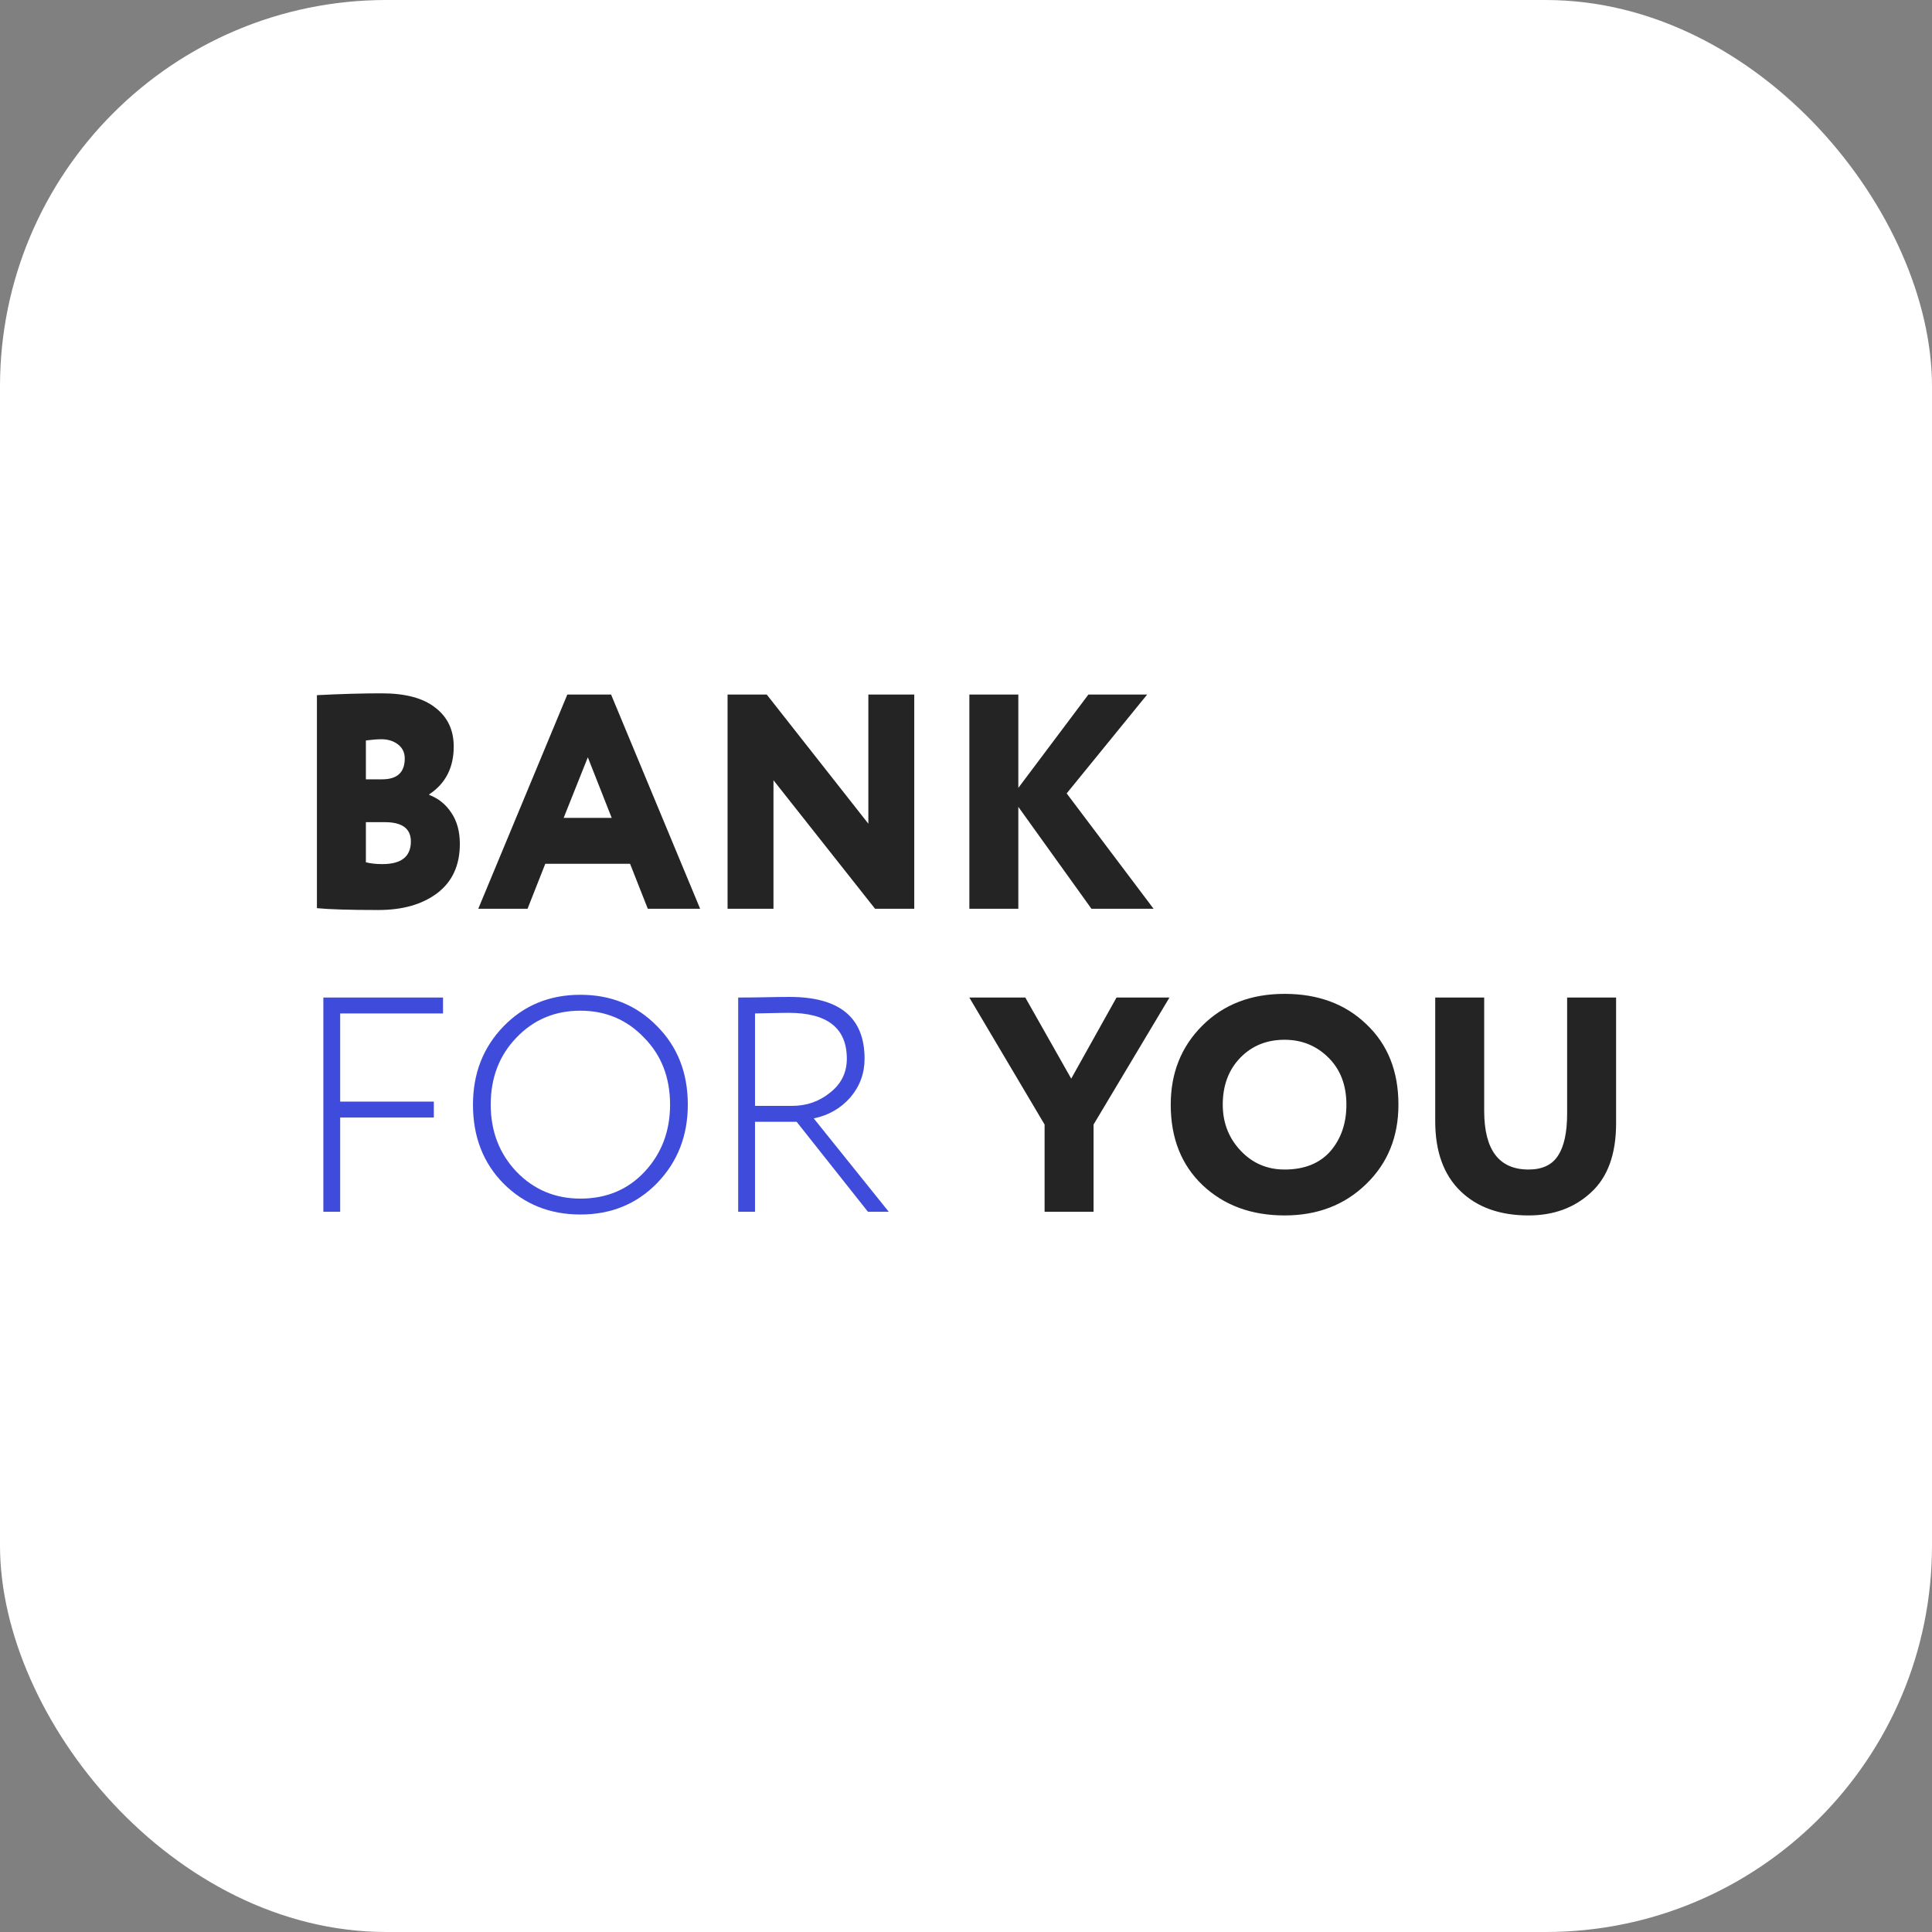 <?xml version="1.0" encoding="UTF-8"?> <svg xmlns="http://www.w3.org/2000/svg" xmlns:xlink="http://www.w3.org/1999/xlink" xmlns:svgjs="http://svgjs.com/svgjs" width="1000" height="1000"><rect width="100%" height="100%" fill="#808080" stroke="none"/> <rect width="1000" height="1000" rx="200" ry="200" fill="#ffffff"></rect> <g transform="matrix(2.188,0,0,2.188,149.782,157.233)"> <svg xmlns="http://www.w3.org/2000/svg" xmlns:xlink="http://www.w3.org/1999/xlink" xmlns:svgjs="http://svgjs.com/svgjs" width="320" height="320"> <svg xmlns="http://www.w3.org/2000/svg" width="320" height="320" viewBox="0 0 320 320" fill="none"> <path d="M6.516 142.977V92.588C12.163 92.298 17.279 92.154 21.864 92.154C27.463 92.154 31.686 93.288 34.534 95.556C37.43 97.776 38.878 100.841 38.878 104.751C38.878 109.722 36.947 113.487 33.086 116.045V116.19C35.258 117.01 36.995 118.41 38.299 120.389C39.65 122.368 40.326 124.829 40.326 127.774C40.326 132.841 38.54 136.727 34.968 139.43C31.445 142.084 26.811 143.412 21.068 143.412C14.359 143.412 9.508 143.267 6.516 142.977ZM22.588 122.633H18.099V132.117C19.161 132.407 20.465 132.552 22.009 132.552C26.498 132.552 28.742 130.766 28.742 127.194C28.742 124.154 26.691 122.633 22.588 122.633ZM21.72 103.013C20.851 103.013 19.644 103.11 18.099 103.303V112.498H21.937C25.508 112.498 27.294 110.856 27.294 107.574C27.294 106.175 26.763 105.065 25.701 104.244C24.64 103.424 23.312 103.013 21.72 103.013ZM56.339 143.122H44.683L65.751 92.443H76.104L97.172 143.122H84.792L80.593 132.479H60.538L56.339 143.122ZM76.249 121.62L70.602 107.285L64.882 121.62H76.249ZM147.822 92.443V143.122H138.555L114.519 112.715V143.122H103.66V92.443H112.926L136.963 122.995V92.443H147.822ZM172.441 143.122H160.857V92.443H172.441V114.525L189.02 92.443H202.92L183.88 115.828L204.441 143.122H189.744L172.441 119.013V143.122Z" fill="#242424"></path> <path d="M12.018 214.796H8.036V164.117H36.344V167.882H12.018V188.733H34.172V192.497H12.018V214.796ZM43.432 189.457C43.432 182.072 45.845 175.894 50.671 170.923C55.498 165.951 61.555 163.466 68.843 163.466C76.083 163.466 82.116 165.927 86.943 170.85C91.818 175.725 94.255 181.927 94.255 189.457C94.255 196.841 91.818 203.044 86.943 208.063C82.116 212.986 76.083 215.448 68.843 215.448C61.603 215.448 55.546 213.01 50.671 208.136C45.845 203.261 43.432 197.034 43.432 189.457ZM47.631 189.457C47.631 195.731 49.658 201.016 53.712 205.312C57.815 209.559 62.858 211.683 68.843 211.683C75.021 211.683 80.089 209.559 84.047 205.312C88.053 201.016 90.056 195.731 90.056 189.457C90.056 183.037 88.005 177.752 83.902 173.602C79.848 169.354 74.828 167.231 68.843 167.231C62.81 167.231 57.766 169.354 53.712 173.602C49.658 177.801 47.631 183.086 47.631 189.457ZM110.152 193.511V214.796H106.17V164.117C108.342 164.117 110.538 164.093 112.758 164.045C114.978 163.997 116.836 163.973 118.333 163.973C130.158 163.973 136.07 168.847 136.07 178.597C136.07 182.072 134.936 185.137 132.667 187.792C130.399 190.35 127.527 191.991 124.052 192.715L141.79 214.796H136.867L119.998 193.511H110.152ZM118.115 167.737C117.054 167.737 114.399 167.786 110.152 167.882V189.746H118.912C122.339 189.746 125.331 188.709 127.889 186.633C130.544 184.558 131.871 181.879 131.871 178.597C131.871 171.357 127.286 167.737 118.115 167.737Z" fill="#3F4CDB"></path> <path d="M195.669 164.117H208.194L190.239 194.163V214.796H178.656V194.163L160.846 164.117H174.094L184.954 183.303L195.669 164.117ZM208.495 189.457C208.495 181.976 210.981 175.749 215.952 170.778C220.972 165.758 227.464 163.249 235.428 163.249C243.343 163.249 249.787 165.638 254.758 170.416C259.826 175.194 262.36 181.541 262.36 189.457C262.36 197.083 259.802 203.357 254.686 208.28C249.618 213.203 243.198 215.665 235.428 215.665C227.56 215.665 221.093 213.276 216.025 208.497C211.005 203.719 208.495 197.372 208.495 189.457ZM220.803 189.457C220.803 193.752 222.227 197.396 225.075 200.389C227.874 203.333 231.325 204.805 235.428 204.805C240.061 204.805 243.657 203.381 246.215 200.534C248.773 197.59 250.052 193.897 250.052 189.457C250.052 184.872 248.652 181.179 245.853 178.38C243.005 175.532 239.53 174.108 235.428 174.108C231.18 174.108 227.681 175.532 224.93 178.38C222.179 181.228 220.803 184.92 220.803 189.457ZM302.267 164.117H313.851V193.873C313.851 201.161 311.872 206.615 307.914 210.235C304.005 213.855 299.081 215.665 293.145 215.665C286.388 215.665 281.03 213.758 277.072 209.945C273.066 206.084 271.063 200.558 271.063 193.366V164.117H282.647V190.905C282.647 200.172 286.146 204.805 293.145 204.805C296.379 204.805 298.695 203.719 300.095 201.547C301.543 199.375 302.267 196.045 302.267 191.556V164.117Z" fill="#242424"></path> </svg> </svg> </g> </svg> 